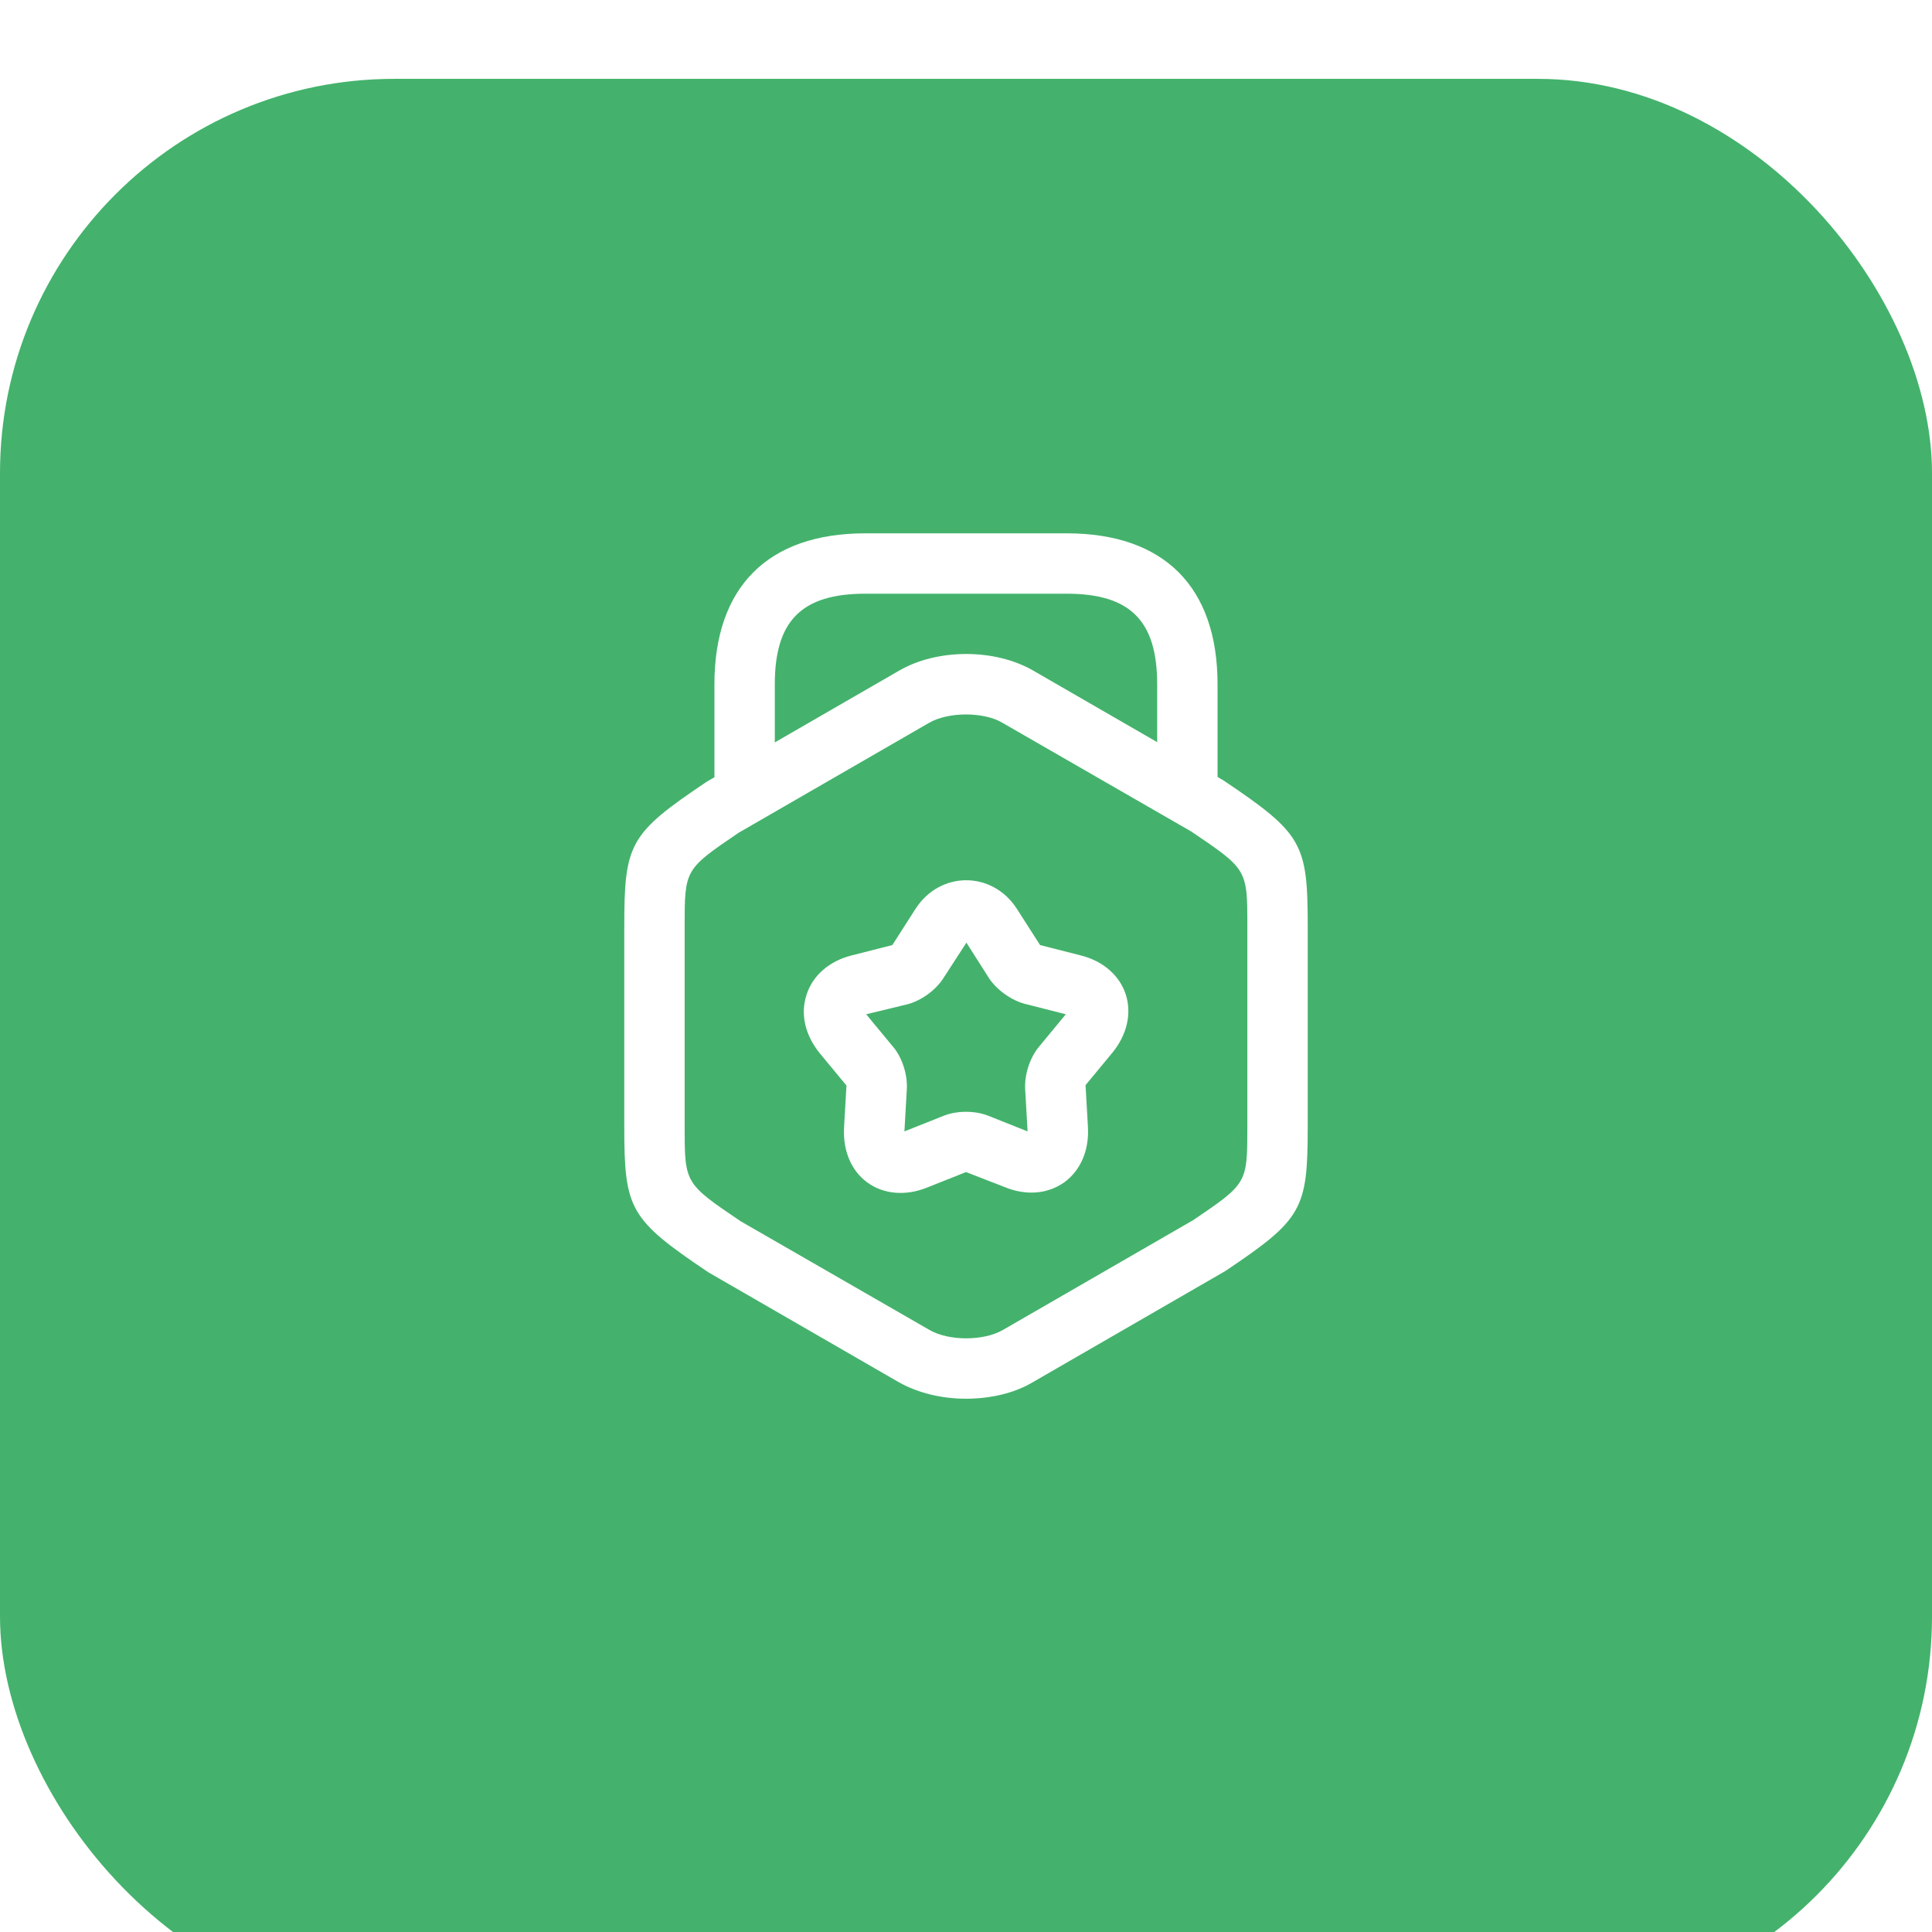 <?xml version="1.0" encoding="UTF-8"?> <svg xmlns="http://www.w3.org/2000/svg" width="80" height="80" viewBox="0 0 80 80" fill="none"><g filter="url(#filter0_i_392_691)"><rect width="80" height="80" rx="16.326" fill="#44B26C"></rect></g><path d="M40 57.918C39 57.918 38.016 57.684 37.216 57.234L29.333 52.684C26.066 50.484 25.85 50.084 25.85 46.634V38.368C25.85 34.918 26.066 34.518 29.266 32.368L37.233 27.768C38.816 26.851 41.2 26.851 42.783 27.768L50.666 32.318C53.933 34.518 54.15 34.918 54.15 38.368V46.634C54.15 50.084 53.933 50.484 50.733 52.634L42.766 57.234C41.983 57.701 40.983 57.918 40 57.918ZM40 29.584C39.433 29.584 38.866 29.701 38.466 29.934L30.583 34.484C28.35 36.001 28.35 36.001 28.35 38.368V46.634C28.35 49.001 28.35 49.001 30.666 50.568L38.483 55.068C39.283 55.534 40.733 55.534 41.533 55.068L49.416 50.518C51.65 49.001 51.65 49.001 51.65 46.634V38.368C51.65 36.001 51.65 36.001 49.333 34.434L41.516 29.934C41.133 29.701 40.566 29.584 40 29.584Z" fill="white"></path><path d="M49.166 33.967C48.483 33.967 47.916 33.401 47.916 32.717V28.334C47.916 25.701 46.8 24.584 44.166 24.584H35.833C33.2 24.584 32.083 25.701 32.083 28.334V32.601C32.083 33.284 31.516 33.851 30.833 33.851C30.15 33.851 29.583 33.301 29.583 32.601V28.334C29.583 24.301 31.8 22.084 35.833 22.084H44.166C48.2 22.084 50.416 24.301 50.416 28.334V32.717C50.416 33.401 49.85 33.967 49.166 33.967Z" fill="white"></path><path d="M42.717 49.383C42.367 49.383 42 49.316 41.633 49.166L40 48.533L38.367 49.183C37.483 49.533 36.583 49.449 35.917 48.966C35.25 48.483 34.9 47.649 34.95 46.699L35.05 44.949L33.933 43.599C33.333 42.849 33.133 41.983 33.4 41.183C33.65 40.399 34.333 39.799 35.25 39.566L36.95 39.133L37.9 37.649C38.917 36.049 41.1 36.049 42.117 37.649L43.067 39.133L44.767 39.566C45.683 39.799 46.367 40.399 46.617 41.183C46.867 41.966 46.667 42.849 46.067 43.583L44.95 44.933L45.05 46.683C45.1 47.633 44.75 48.449 44.083 48.949C43.683 49.233 43.217 49.383 42.717 49.383ZM35.867 41.999L36.983 43.349C37.367 43.799 37.583 44.516 37.55 45.099L37.45 46.849L39.083 46.199C39.633 45.983 40.367 45.983 40.917 46.199L42.55 46.849L42.45 45.099C42.417 44.516 42.633 43.816 43.017 43.349L44.133 41.999L42.433 41.566C41.867 41.416 41.267 40.983 40.95 40.499L40.017 39.033L39.067 40.499C38.75 40.999 38.15 41.433 37.583 41.583L35.867 41.999Z" fill="white"></path><defs><filter id="filter0_i_392_691" x="0" y="0" width="80" height="83.265" filterUnits="userSpaceOnUse" color-interpolation-filters="sRGB"><feFlood flood-opacity="0" result="BackgroundImageFix"></feFlood><feBlend mode="normal" in="SourceGraphic" in2="BackgroundImageFix" result="shape"></feBlend><feColorMatrix in="SourceAlpha" type="matrix" values="0 0 0 0 0 0 0 0 0 0 0 0 0 0 0 0 0 0 127 0" result="hardAlpha"></feColorMatrix><feOffset dy="3.265"></feOffset><feGaussianBlur stdDeviation="8.163"></feGaussianBlur><feComposite in2="hardAlpha" operator="arithmetic" k2="-1" k3="1"></feComposite><feColorMatrix type="matrix" values="0 0 0 0 1 0 0 0 0 1 0 0 0 0 1 0 0 0 0.35 0"></feColorMatrix><feBlend mode="normal" in2="shape" result="effect1_innerShadow_392_691"></feBlend></filter></defs></svg> 